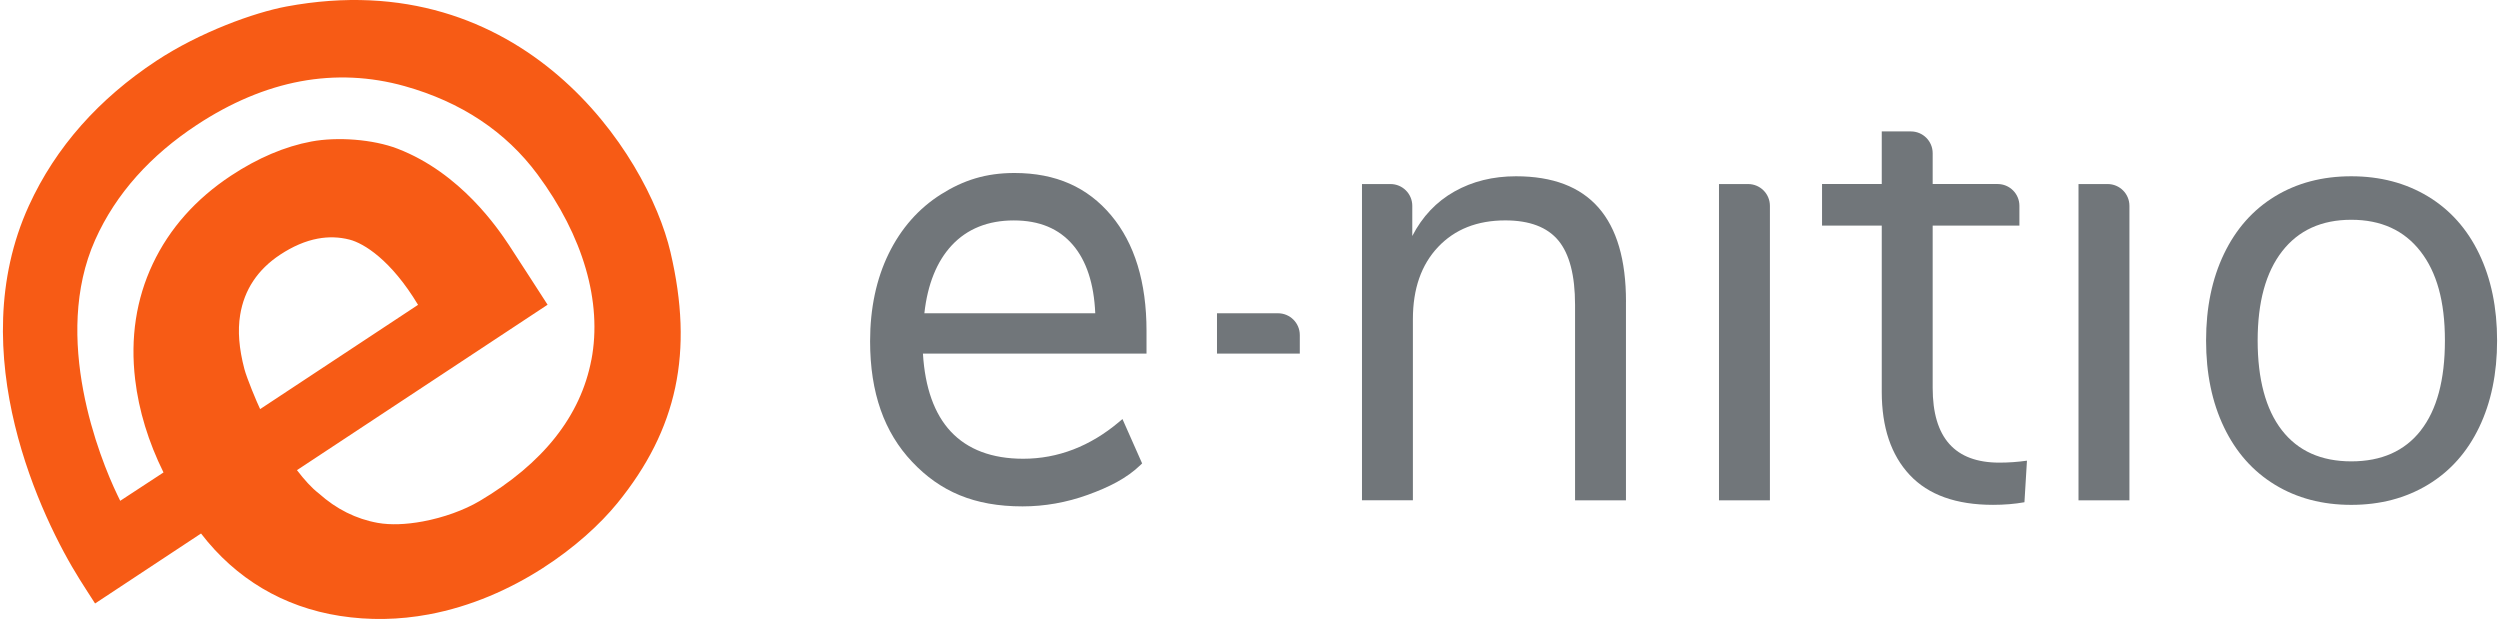 <?xml version="1.0" encoding="UTF-8"?>
<svg xmlns="http://www.w3.org/2000/svg" id="Ebene_1" data-name="Ebene 1" viewBox="0 0 1200 297.8" width="311" height="77">
  <defs>
    <style>
      .cls-1 {
        fill: #71767a;
      }

      .cls-1, .cls-2 {
        stroke-width: 0px;
      }

      .cls-2 {
        fill: #f75b15;
      }
    </style>
  </defs>
  <g>
    <path class="cls-1" d="m550.21,159.16c0-23.39-5.72-42.07-17-55.53-11.35-13.54-26.59-20.4-46.54-20.4-13.75,0-24.51,3.44-35.3,10.24-10.79,6.8-19.27,16.42-25.22,28.6-5.93,12.13-8.93,26.29-8.93,42.09,0,24.88,6.81,43.86,20.24,58.05,13.44,14.22,29.79,21.42,53.12,21.42,10.61,0,21.17-1.87,31.38-5.56,10.23-3.7,18.76-7.97,25.35-14.35l.79-.76-9.46-21.35-1.6,1.35c-13.96,11.78-29.49,17.75-46.16,17.75-15,0-26.72-4.41-34.84-13.09-7.91-8.46-12.41-21.08-13.4-37.51h107.57v-10.94Zm-35.42-41.32c6.53,7.63,10.15,18.68,10.76,32.87h-82.22c1.55-13.96,5.98-24.94,13.17-32.66,7.42-7.96,17.46-12,29.85-12s21.73,3.97,28.44,11.79Z"/>
    <path class="cls-1" d="m623.95,170.11h-39.83v-19.39h29.36c5.79,0,10.48,4.69,10.48,10.48v8.91Z"/>
    <path class="cls-1" d="m780.88,145.1v95.61h-24.49v-94.05c0-14.16-2.68-24.47-8.01-30.93-5.34-6.45-13.87-9.69-25.55-9.69-13.51,0-24.3,4.27-32.36,12.81-8.06,8.54-12.1,20.1-12.1,34.68v87.17h-24.49V88.55h13.72c5.79,0,10.48,4.69,10.48,10.48v14.52c4.84-9.38,11.59-16.51,20.26-21.4,8.66-4.89,18.54-7.34,29.64-7.34,35.28,0,52.92,20.1,52.92,60.3Z"/>
    <path class="cls-1" d="m1023.1,240.71h-24.49V88.55s14.02,0,14.02,0c5.79,0,10.48,4.69,10.48,10.48v141.69Z"/>
    <path class="cls-1" d="m973.81,221.65l-1.21,19.99c-4.64.83-9.68,1.25-15.12,1.25-17.74,0-31.1-4.79-40.07-14.37-8.97-9.58-13.46-22.91-13.46-39.99v-79.99h-28.73v-20h28.73v-25.31h14.02c5.79,0,10.48,4.69,10.48,10.48v14.83h31.25c5.79,0,10.48,4.69,10.48,10.48v9.52h-41.73v78.11c0,23.96,10.68,35.93,32.06,35.93,4.43,0,8.87-.31,13.31-.94Z"/>
    <path class="cls-1" d="m850.13,240.71h-24.49V88.55s14.02,0,14.02,0c5.79,0,10.48,4.69,10.48,10.48v141.69Z"/>
    <path class="cls-1" d="m1093.1,233.21c-10.58-6.45-18.75-15.67-24.49-27.65-5.75-11.98-8.62-25.88-8.62-41.71s2.87-29.73,8.62-41.71c5.75-11.98,13.91-21.19,24.49-27.65,10.58-6.45,22.83-9.68,36.74-9.68s26.2,3.23,36.89,9.68c10.69,6.46,18.9,15.68,24.65,27.65,5.75,11.98,8.62,25.88,8.62,41.71s-2.87,29.73-8.62,41.71c-5.75,11.98-13.96,21.2-24.65,27.65-10.69,6.46-22.98,9.69-36.89,9.69s-26.16-3.23-36.74-9.69Zm70.16-26.09c7.76-9.89,11.64-24.32,11.64-43.27s-3.93-32.86-11.79-42.96c-7.86-10.1-18.95-15.15-33.26-15.15s-25.4,5.05-33.26,15.15c-7.86,10.11-11.79,24.42-11.79,42.96s3.88,33.12,11.64,43.12c7.76,10,18.9,15,33.42,15s25.65-4.95,33.42-14.84Z"/>
  </g>
  <path class="cls-2" d="m321.21,121.42C310.02,73.67,250.12-18.07,136.42,3.13c-15.43,2.88-41.62,12.3-62.66,26.18-27.31,18.02-48.33,41.28-61.29,69.72-32.29,70.85,6.27,150.75,24.4,179.63,0,0,6.14,9.71,7.47,11.69l50.98-33.67c16.71,21.75,39.58,35.39,66.77,39.64,14.07,2.2,28.48,1.96,42.83-.72,40.98-7.64,74.45-33.58,90.66-53.47,28.96-35.54,36.86-72.76,25.63-120.69Zm-197.45,75.42s-.02-.04-.03-.06c-1.59-3.29-6.37-14.75-7.55-19.22-2.61-9.92-3.28-18.43-2.04-26.04,1.96-12.1,8.43-21.84,19.22-28.97,6.12-4.04,12.21-6.64,18.12-7.74,5.18-.97,10.33-.8,15.31.48,6.78,1.75,19.89,9.67,32.94,31.38l-75.98,50.16Zm159.36-23.75c-5.13,27.05-23.24,49.92-53.82,67.99-7.42,4.38-17.34,7.95-27.22,9.79-8.19,1.53-15.69,1.77-21.67.71-10.46-1.86-20.03-6.64-28.46-14.21l-.1-.07c-3.3-2.56-6.85-6.48-10.38-11.1l120.58-79.59s-16.17-25.1-18.61-28.75c-5.1-7.63-23.05-34.56-53.55-46.31-11.9-4.58-29.07-5.78-41.41-3.48-12.77,2.38-25.8,7.91-38.73,16.44-16.95,11.19-29.62,25.46-37.64,42.42-8.01,16.93-10.86,35.65-8.49,55.66,1.78,14.99,6.36,29.98,13.64,44.72l-20.83,13.64-1.42-2.94c-8.42-17.5-31.69-75.47-10.62-122.62,10.03-22.45,26.91-40.78,48.75-55.19,16.45-10.86,33.28-17.94,50-21.06,16.71-3.11,33.58-2.34,50.15,2.3,27.17,7.61,48.67,21.9,63.92,42.48,22,29.68,31.21,61.36,25.93,89.2Z"/>
</svg>
